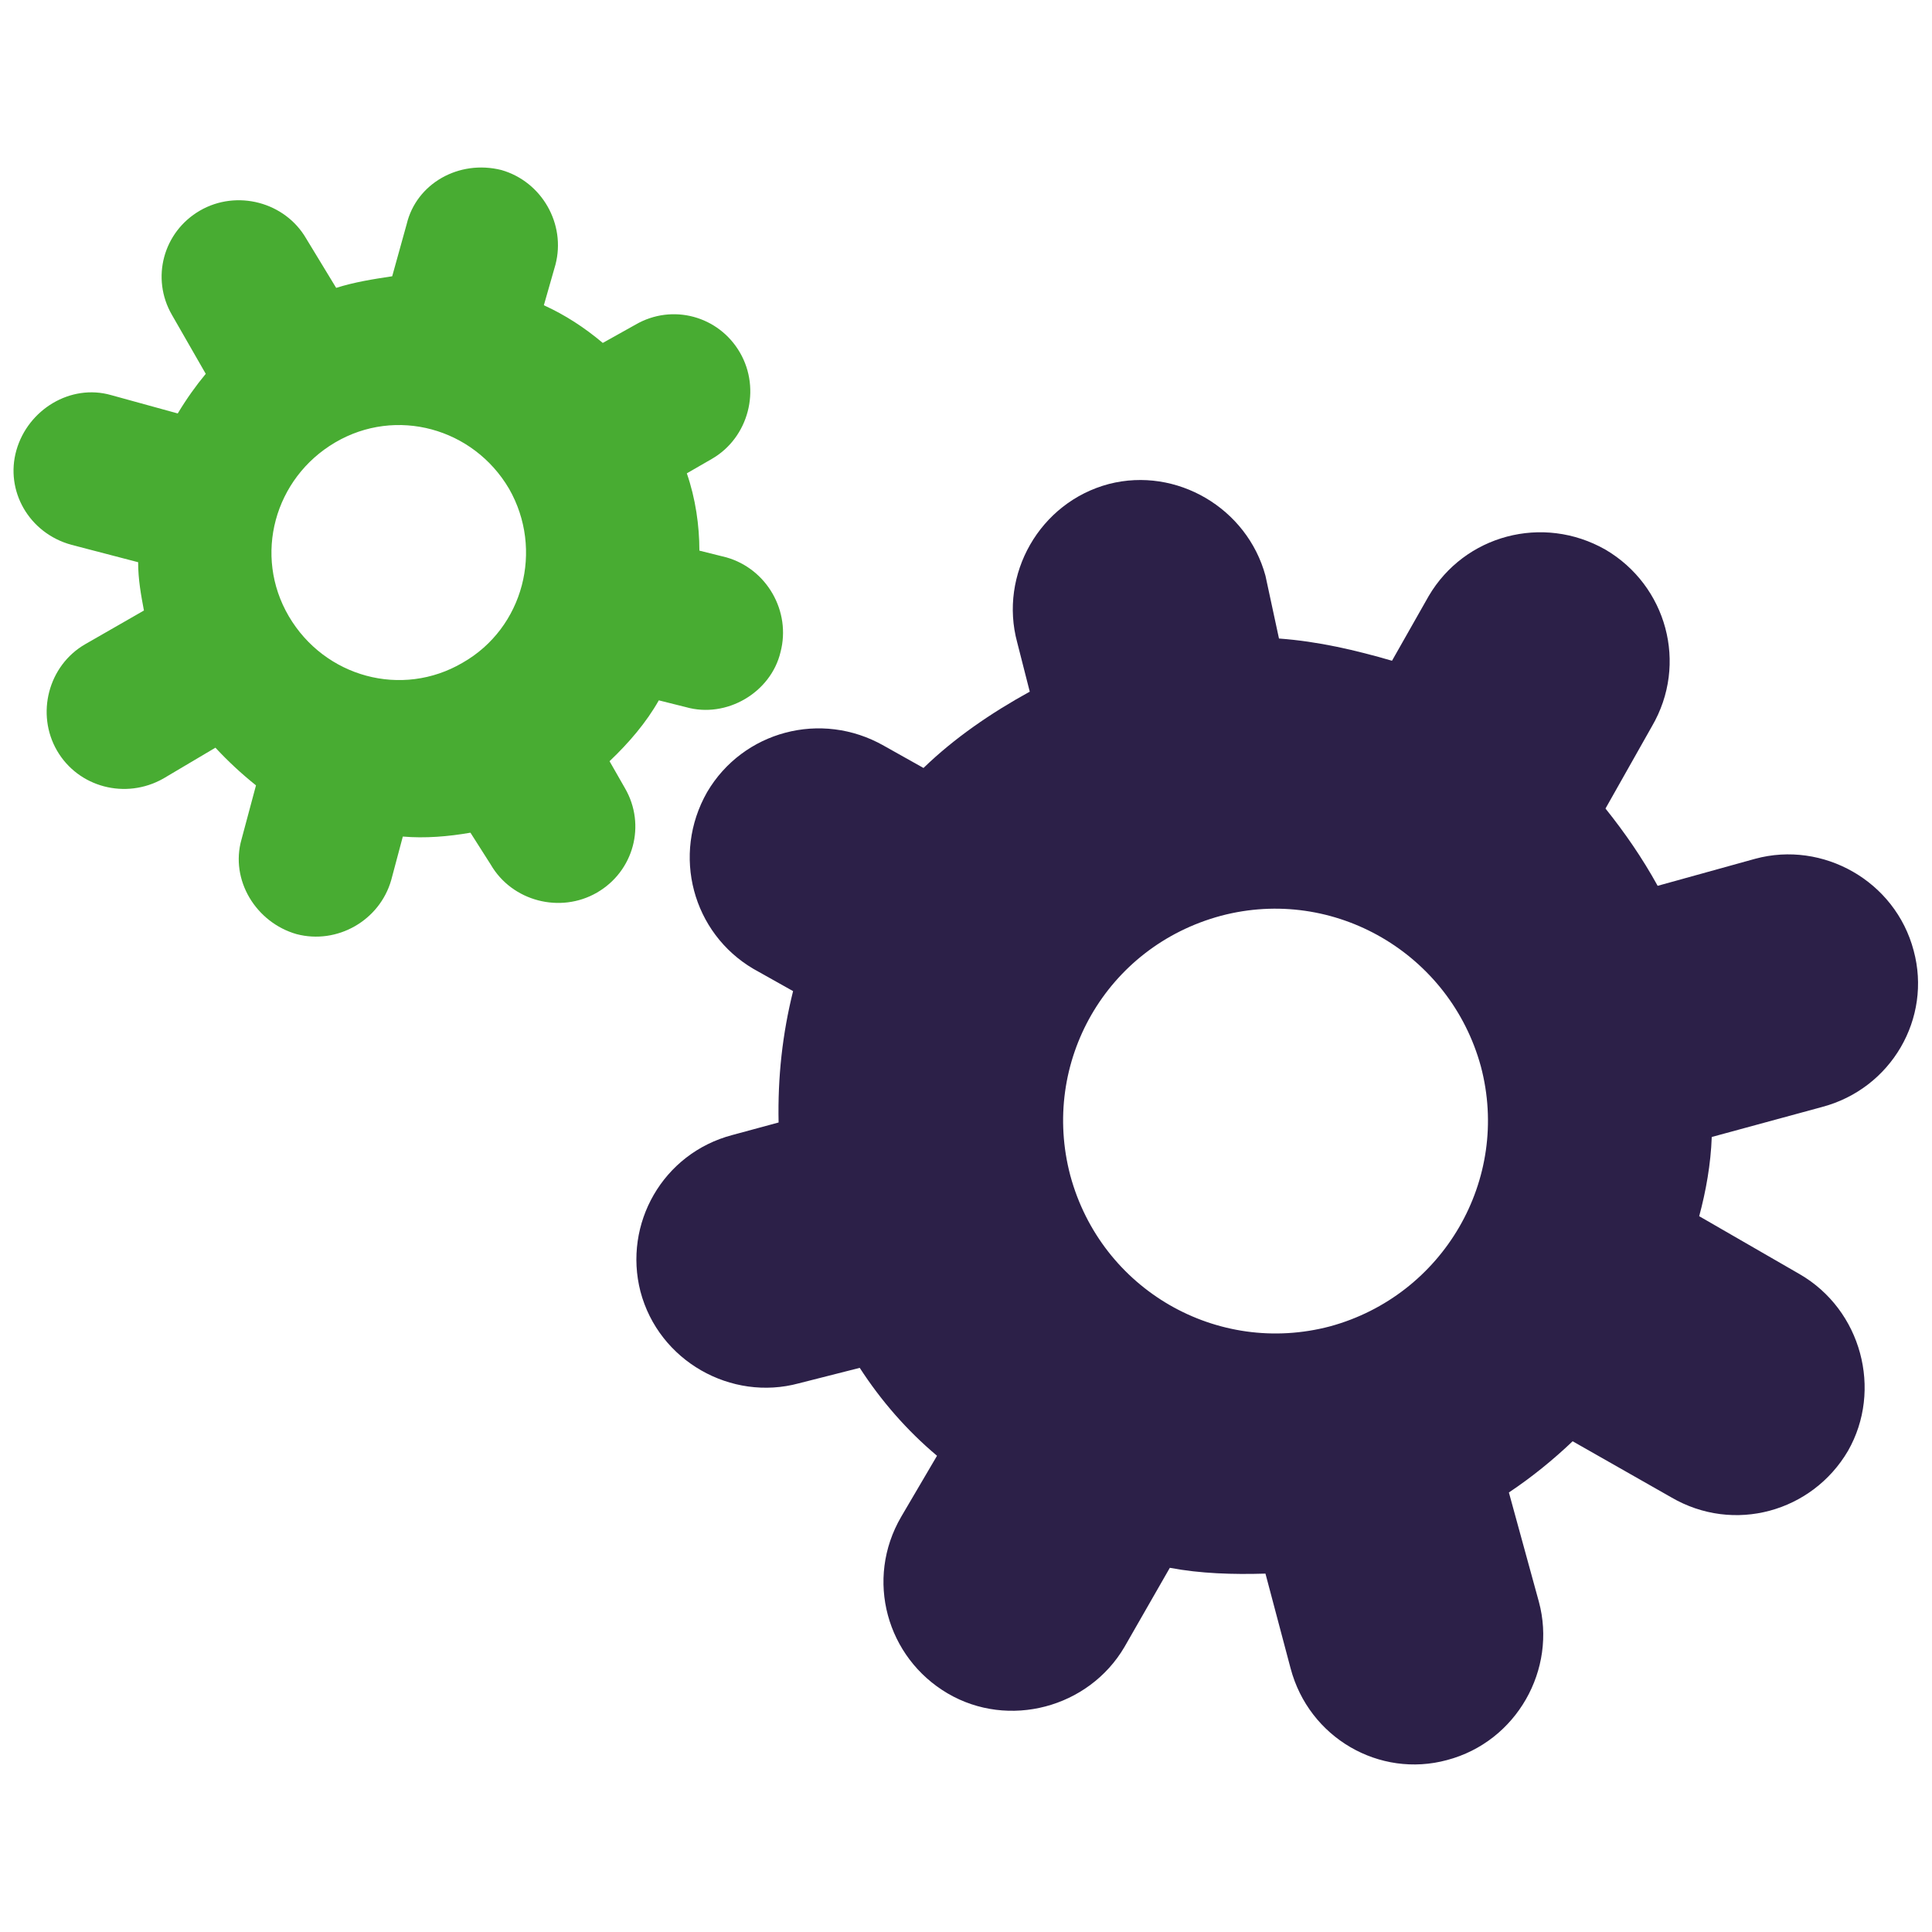 <?xml version="1.0" encoding="utf-8"?>
<!-- Generator: Adobe Illustrator 28.1.0, SVG Export Plug-In . SVG Version: 6.00 Build 0)  -->
<svg version="1.1" id="Ebene_1" xmlns="http://www.w3.org/2000/svg" xmlns:xlink="http://www.w3.org/1999/xlink" x="0px" y="0px"
	 viewBox="0 0 200 200" style="enable-background:new 0 0 200 200;" xml:space="preserve">
<style type="text/css">
	.st0{fill-rule:evenodd;clip-rule:evenodd;fill:#2C2048;}
	.st1{fill-rule:evenodd;clip-rule:evenodd;fill:#48AC32;}
</style>
<path class="st0" d="M132.4,66.1c4.1,0.3,7.9,1.2,11.7,2.3l3.8-6.7c3.7-6.3,11.8-8.5,18.3-4.8c6.3,3.7,8.6,11.8,4.8,18.3l-4.8,8.5
	c2,2.5,3.8,5.1,5.4,8l10.1-2.8c7-1.9,14.5,2.3,16.4,9.5c1.9,7-2.3,14.3-9.5,16.2l-11.4,3.1c-0.1,2.8-0.6,5.6-1.3,8.2l10.4,6
	c6.4,3.7,8.6,12,5,18.3c-3.7,6.3-11.8,8.6-18.3,4.8l-10.2-5.8c-2,1.9-4.2,3.7-6.6,5.3l3.1,11.3c1.9,7-2.3,14.5-9.5,16.4
	c-7,1.9-14.3-2.3-16.2-9.5l-2.6-9.8c-3.4,0.1-6.7,0-9.9-0.6l-4.7,8.2c-3.7,6.3-12,8.5-18.3,4.8c-6.3-3.7-8.6-11.8-4.8-18.3l3.7-6.3
	c-3.1-2.6-5.8-5.7-8-9.1l-6.3,1.6c-7,1.9-14.5-2.3-16.4-9.5c-1.8-7,2.3-14.3,9.5-16.2l4.8-1.3c-0.1-4.7,0.4-9.2,1.5-13.6l-4.1-2.3
	c-6.3-3.7-8.5-11.8-4.8-18.3c3.7-6.3,11.8-8.5,18.3-4.8l4.1,2.3c3.2-3.1,7-5.7,11-7.9l-1.3-5.1c-1.9-7,2.3-14.5,9.5-16.4
	c7-1.8,14.3,2.5,16.2,9.5L132.4,66.1z M126.4,94.8c11.7-3.1,23.7,3.9,26.9,15.6c3.1,11.7-3.9,23.7-15.6,26.9
	c-11.7,3.1-23.7-3.8-26.9-15.6C107.7,110,114.5,98,126.4,94.8z"/>
<path class="st1" d="M48.7,86.2c-2.3,0.4-4.7,0.6-7,0.4l-1.2,4.5c-1.2,4.2-5.6,6.7-9.8,5.6c-4.2-1.2-6.9-5.6-5.7-9.8l1.5-5.6
	c-1.5-1.2-2.9-2.5-4.2-3.9l-5.4,3.2c-3.9,2.2-8.8,0.9-11-2.9s-0.9-8.8,2.9-11l6.1-3.5c-0.3-1.6-0.6-3.2-0.6-5l-6.9-1.8
	c-4.4-1.2-6.9-5.6-5.7-9.8s5.6-6.9,9.8-5.7l6.9,1.9c0.9-1.5,1.9-2.9,2.9-4.1l-3.5-6.1c-2.2-3.8-0.9-8.6,2.9-10.8s8.8-0.9,11,2.9
	l3.1,5.1c1.9-0.6,3.8-0.9,5.8-1.2l1.5-5.4c1-4.2,5.4-6.7,9.8-5.6c4.2,1.2,6.7,5.6,5.6,9.8l-1.2,4.2c2.2,1,4.2,2.3,6.1,3.9l3.4-1.9
	c3.8-2.2,8.6-0.9,10.8,2.9c2.2,3.8,0.9,8.8-2.9,11l-2.6,1.5c0.9,2.6,1.3,5.4,1.3,8l2.8,0.7c4.2,1.2,6.7,5.6,5.6,9.8
	c-1,4.2-5.6,6.9-9.8,5.7l-2.8-0.7c-1.3,2.3-3.1,4.4-5.1,6.3l1.6,2.8c2.2,3.8,0.9,8.6-2.9,10.8c-3.8,2.2-8.8,0.9-11-2.9L48.7,86.2z
	 M47.9,68.6c-6.3,3.7-14.3,1.5-18-4.8s-1.5-14.3,4.8-18c6.3-3.7,14.3-1.5,18,4.8C56.3,56.9,54.2,65,47.9,68.6z"/>
</svg>
